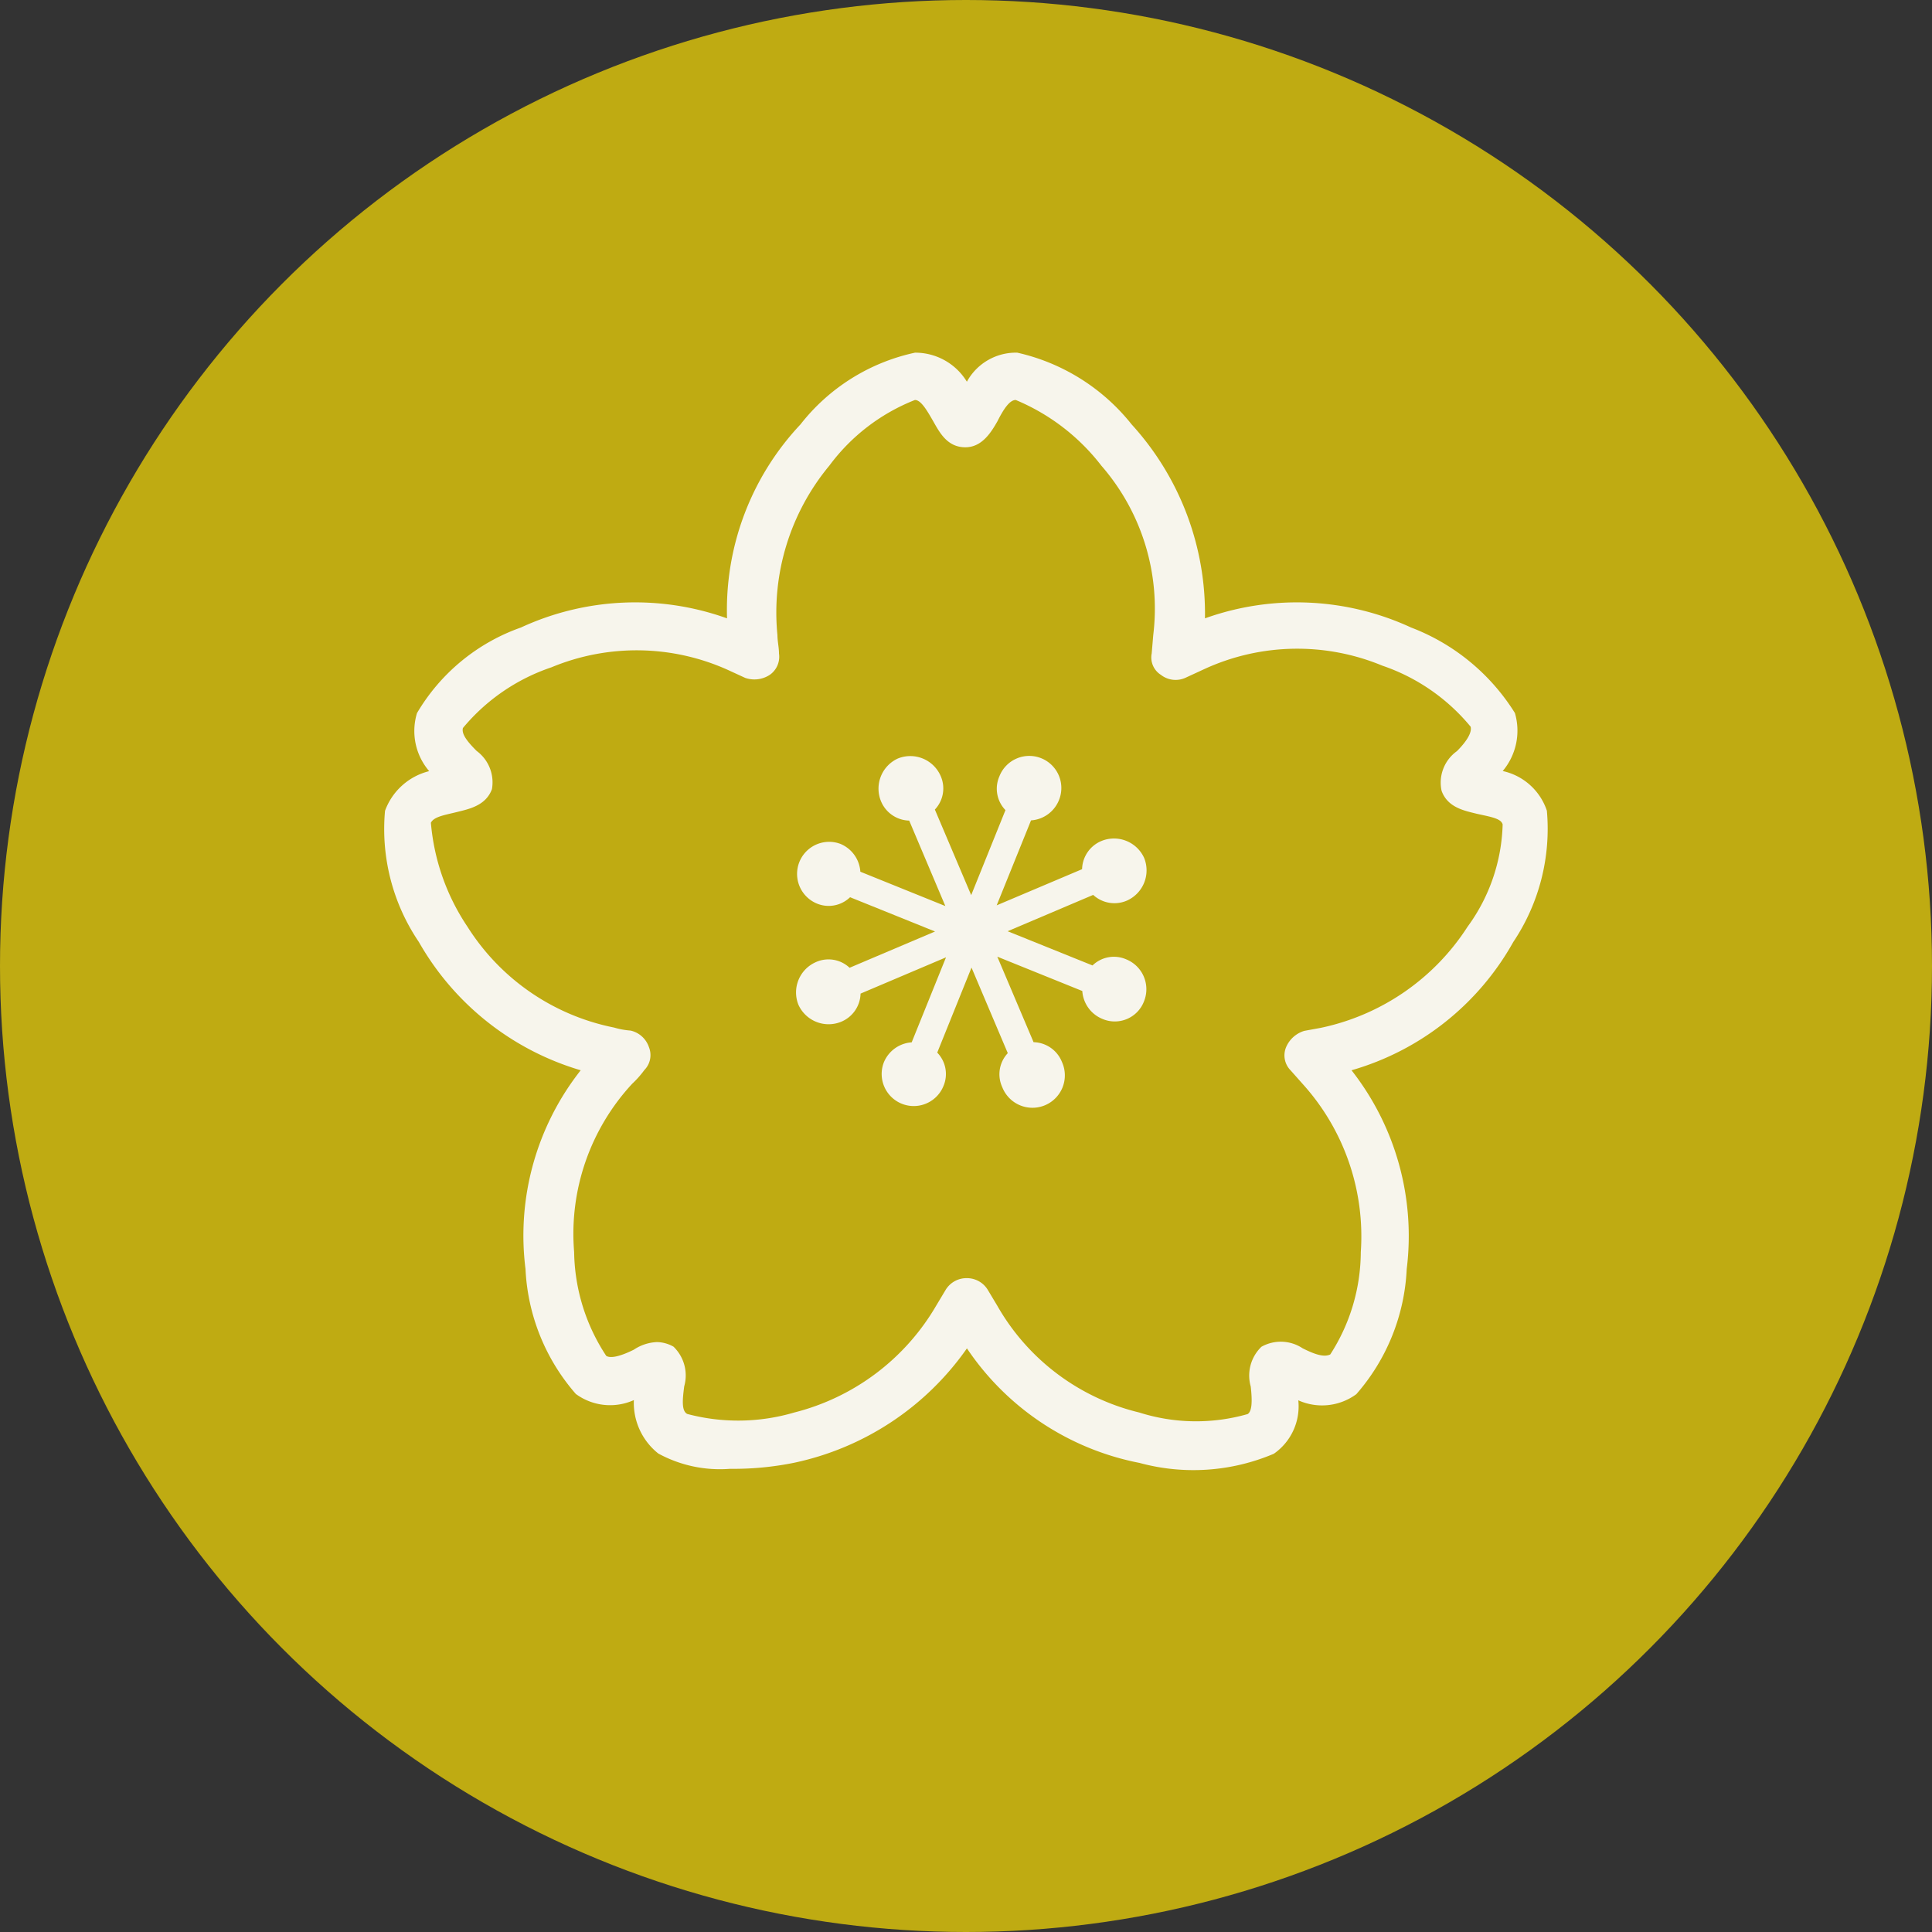 <svg xmlns="http://www.w3.org/2000/svg" width="35" height="35"><rect width="100%" height="100%" fill="#333333" stroke="none"/><g data-name="グループ 33020"><g data-name="グループ 32995"><g data-name="グループ 32988" transform="translate(-6777 -4517)"><circle data-name="楕円形 6438" cx="17.5" cy="17.5" r="17.5" transform="translate(6777 4517)" fill="#bfab12"/></g></g><g data-name="グループ 32955"><path data-name="パス 10100" d="M13.226 26.609a2.331 2.331 0 0 1-1.3-.277 1.172 1.172 0 0 1-.443-.968 1.049 1.049 0 0 1-1.051-.111 3.7 3.7 0 0 1-.912-2.264 4.835 4.835 0 0 1 1-3.6 5 5 0 0 1-2.932-2.324 3.647 3.647 0 0 1-.613-2.376 1.144 1.144 0 0 1 .8-.719 1.116 1.116 0 0 1-.221-1.051 3.557 3.557 0 0 1 1.883-1.551 4.931 4.931 0 0 1 3.734-.166 4.9 4.9 0 0 1 1.33-3.513 3.593 3.593 0 0 1 2.075-1.3 1.094 1.094 0 0 1 .94.526 1.011 1.011 0 0 1 .913-.526 3.676 3.676 0 0 1 2.072 1.3 5.088 5.088 0 0 1 1.328 3.513 4.931 4.931 0 0 1 3.734.166 3.821 3.821 0 0 1 1.881 1.549 1.135 1.135 0 0 1-.221 1.051 1.087 1.087 0 0 1 .8.719 3.681 3.681 0 0 1-.609 2.379 4.909 4.909 0 0 1-2.93 2.323 4.863 4.863 0 0 1 1 3.6 3.7 3.7 0 0 1-.913 2.268 1.049 1.049 0 0 1-1.051.111 1.046 1.046 0 0 1-.443.968 3.724 3.724 0 0 1-2.434.166 4.888 4.888 0 0 1-3.126-2.075 5.117 5.117 0 0 1-3.129 2.072 5.511 5.511 0 0 1-1.162.11Zm-1.325-2.296a.63.63 0 0 1 .3.083.724.724 0 0 1 .194.719c-.028.221-.055.443.055.5a3.593 3.593 0 0 0 1.938-.026 4.154 4.154 0 0 0 2.572-1.936l.166-.277a.441.441 0 0 1 .387-.221.441.441 0 0 1 .387.221l.166.277a4.053 4.053 0 0 0 2.573 1.936 3.4 3.4 0 0 0 1.964.028c.083-.055.083-.249.055-.5a.724.724 0 0 1 .194-.719.716.716 0 0 1 .747.028c.221.111.387.166.5.111a3.441 3.441 0 0 0 .553-1.853 4.115 4.115 0 0 0-1.051-3.045l-.221-.249a.386.386 0 0 1-.083-.415.522.522 0 0 1 .332-.3l.3-.055a4.183 4.183 0 0 0 2.657-1.831 3.282 3.282 0 0 0 .636-1.853c-.028-.111-.221-.138-.47-.194-.221-.055-.526-.111-.636-.415a.7.7 0 0 1 .277-.719c.166-.166.277-.332.249-.443a3.56 3.56 0 0 0-1.6-1.106 4.022 4.022 0 0 0-3.209.055l-.36.166a.433.433 0 0 1-.443-.055.372.372 0 0 1-.166-.387l.028-.332a3.943 3.943 0 0 0-.94-3.07 3.805 3.805 0 0 0-1.551-1.19c-.111 0-.221.166-.332.387-.111.194-.277.47-.581.47-.332 0-.47-.277-.581-.47s-.221-.387-.332-.387a3.545 3.545 0 0 0-1.551 1.19 4.165 4.165 0 0 0-.94 3.07c0 .111.028.221.028.332a.4.4 0 0 1-.166.387.509.509 0 0 1-.445.056l-.3-.138a4.022 4.022 0 0 0-3.211-.054 3.56 3.56 0 0 0-1.604 1.1c-.028.111.083.249.249.415a.707.707 0 0 1 .277.692c-.111.3-.415.36-.636.415s-.415.083-.47.194a3.976 3.976 0 0 0 .663 1.884 4.086 4.086 0 0 0 2.655 1.826 1.427 1.427 0 0 0 .3.055.456.456 0 0 1 .332.3.386.386 0 0 1-.083.415 1.79 1.79 0 0 1-.221.249 4 4 0 0 0-1.051 3.047 3.5 3.5 0 0 0 .581 1.881c.083.055.277 0 .5-.111a.816.816 0 0 1 .419-.138Z" fill="#f7f5ec"/></g><path data-name="パス 10101" d="M20.404 17.38a.557.557 0 0 0-.612.11l-1.538-.62 1.55-.658a.568.568 0 0 0 .614.102.6.6 0 0 0 .31-.77.6.6 0 0 0-.769-.311.568.568 0 0 0-.356.513l-1.547.655.622-1.539a.587.587 0 0 0 .504-.362.581.581 0 1 0-1.077-.436.557.557 0 0 0 .11.612l-.621 1.54-.658-1.55a.557.557 0 0 0 .102-.615.6.6 0 0 0-.77-.311.6.6 0 0 0-.31.77.568.568 0 0 0 .513.356l.655 1.548-1.54-.622a.587.587 0 0 0-.363-.505.581.581 0 0 0-.435 1.077.557.557 0 0 0 .612-.11l1.539.621-1.548.657a.557.557 0 0 0-.616-.1.6.6 0 0 0-.311.77.6.6 0 0 0 .77.31.568.568 0 0 0 .356-.512l1.548-.657-.622 1.54a.587.587 0 0 0-.504.362.581.581 0 0 0 1.077.436.557.557 0 0 0-.11-.612l.621-1.54.657 1.55a.557.557 0 0 0-.1.616.587.587 0 1 0 1.08-.459.568.568 0 0 0-.513-.356l-.657-1.549 1.54.622a.587.587 0 0 0 .363.505.567.567 0 0 0 .756-.321.584.584 0 0 0-.322-.757Z" fill="#f7f5ec"/></g></svg>